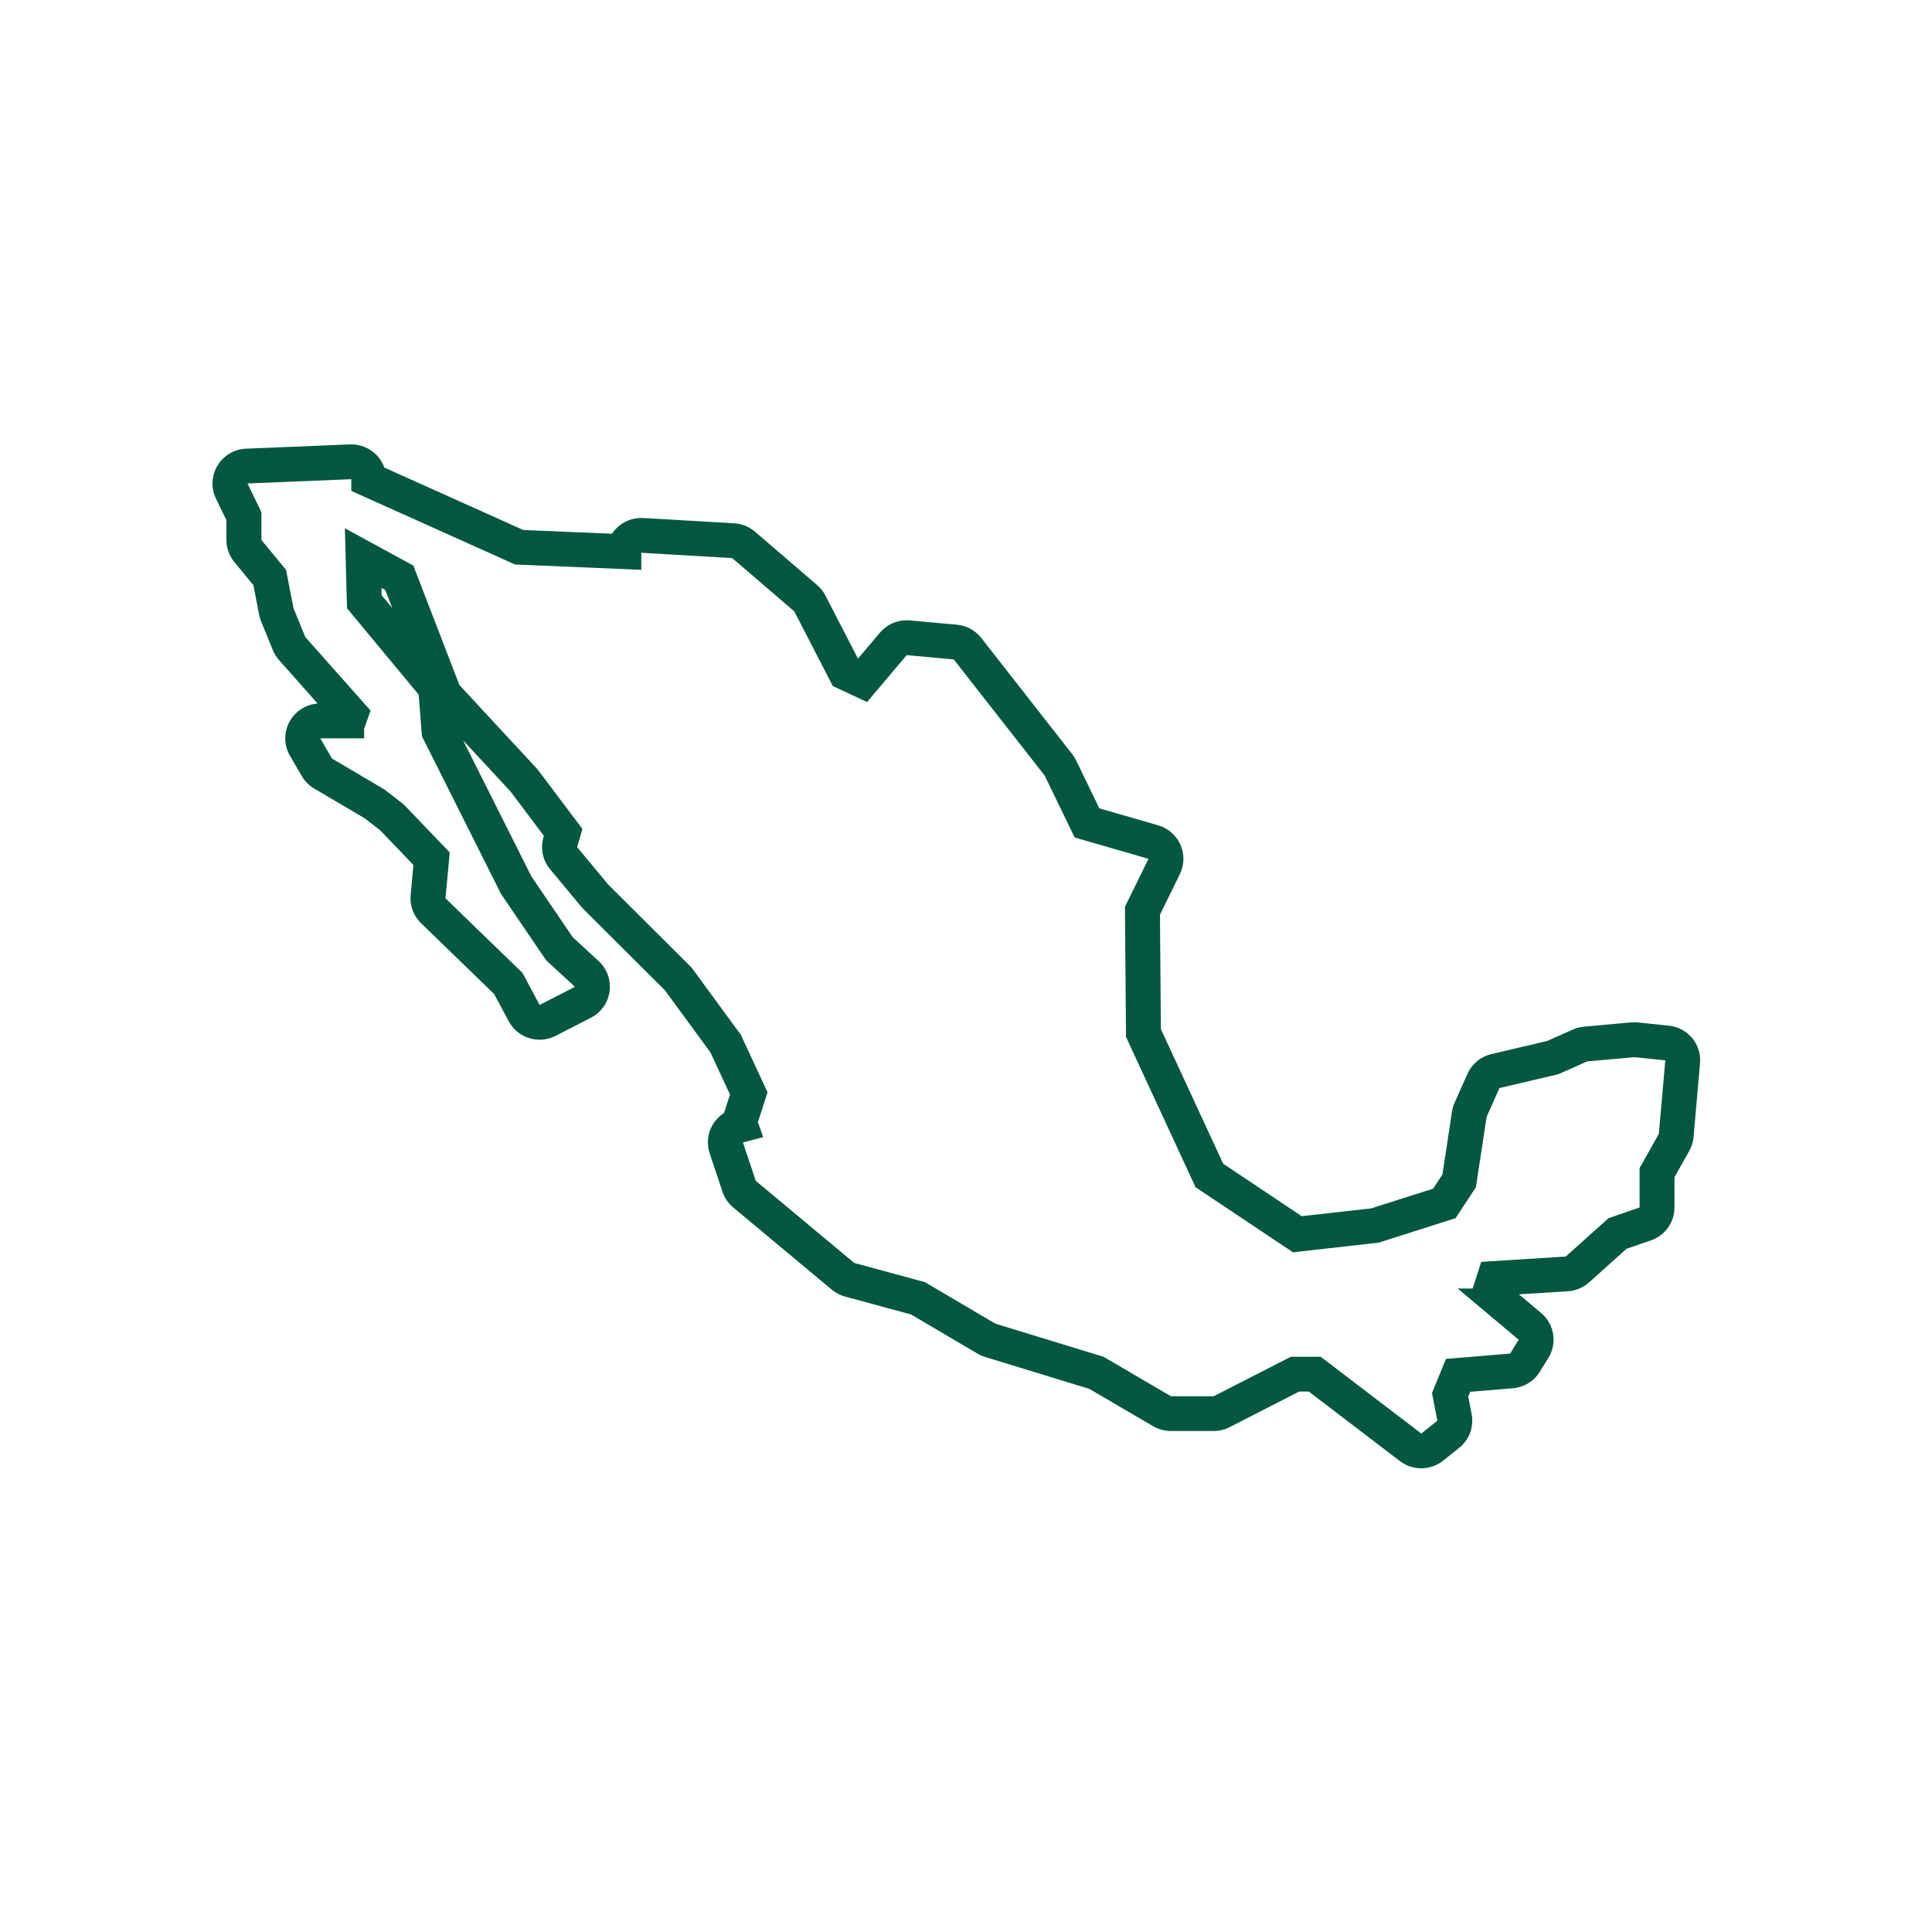 <svg xmlns="http://www.w3.org/2000/svg" width="100" height="100" viewBox="0 0 100 100" fill="none"><path d="M86.38 53.088L84.774 52.922C84.713 52.916 84.65 52.912 84.588 52.912C84.533 52.912 84.478 52.915 84.424 52.919L81.987 53.14C81.789 53.158 81.597 53.208 81.416 53.288L80.075 53.882L77.194 54.56C76.643 54.69 76.185 55.068 75.955 55.583L75.291 57.073C75.225 57.221 75.179 57.377 75.155 57.536L74.661 60.79L74.176 61.526L70.971 62.546L67.377 62.95L63.311 60.233L60.087 53.265L60.039 47.345L61.07 45.243C61.305 44.764 61.316 44.208 61.099 43.721C60.883 43.234 60.461 42.867 59.948 42.719L56.901 41.839L55.702 39.363C55.646 39.247 55.578 39.138 55.499 39.038L50.792 33.022C50.484 32.629 50.027 32.38 49.528 32.335L47.091 32.114C47.036 32.109 46.982 32.106 46.928 32.106C46.396 32.106 45.887 32.34 45.542 32.75L44.409 34.092L42.722 30.823C42.615 30.616 42.47 30.433 42.294 30.282L39.081 27.522C38.779 27.263 38.402 27.111 38.005 27.087L33.298 26.811C33.263 26.809 33.228 26.809 33.192 26.809C32.731 26.809 32.287 26.984 31.95 27.3C31.845 27.399 31.754 27.508 31.677 27.626L27.083 27.432L19.889 24.199C19.796 23.937 19.642 23.698 19.437 23.503C19.099 23.18 18.649 23 18.183 23C18.159 23 18.134 23.001 18.109 23.002L12.736 23.223C12.127 23.248 11.572 23.576 11.258 24.097C10.944 24.617 10.915 25.261 11.179 25.808L11.72 26.928V27.951C11.72 28.368 11.866 28.773 12.132 29.095L13.114 30.287L13.415 31.826C13.437 31.941 13.471 32.053 13.515 32.162L14.124 33.653C14.201 33.841 14.31 34.014 14.445 34.167L16.44 36.416C15.846 36.46 15.308 36.795 15.008 37.313C14.684 37.872 14.685 38.56 15.009 39.118L15.619 40.167C15.774 40.434 15.996 40.657 16.263 40.815L18.878 42.358L19.68 42.978L21.399 44.771L21.254 46.325C21.203 46.868 21.402 47.406 21.794 47.786L25.579 51.453L26.332 52.86C26.658 53.468 27.284 53.815 27.931 53.815C28.21 53.815 28.493 53.75 28.758 53.615L30.586 52.677C31.111 52.407 31.471 51.9 31.551 51.316C31.631 50.734 31.421 50.148 30.987 49.748L29.644 48.509L27.501 45.357L23.972 38.324L26.426 40.969L28.151 43.263L28.13 43.333C27.96 43.908 28.088 44.531 28.473 44.993L30.079 46.924C30.115 46.967 30.153 47.009 30.193 47.049L34.413 51.254L36.773 54.474L37.785 56.654L37.502 57.529C37.494 57.555 37.486 57.581 37.479 57.608C37.221 57.771 37.006 57.998 36.858 58.271C36.62 58.71 36.574 59.228 36.733 59.7L37.397 61.688C37.503 62.004 37.696 62.286 37.953 62.5L43.049 66.75C43.249 66.917 43.482 67.039 43.734 67.107L47.154 68.036L50.599 70.065C50.722 70.137 50.853 70.195 50.989 70.237L56.38 71.886L59.686 73.821C59.964 73.983 60.281 74.069 60.603 74.069H62.818C63.106 74.069 63.389 74 63.646 73.869L67.244 72.026H67.743L72.462 75.628C72.787 75.876 73.175 76 73.563 76C73.963 76 74.364 75.868 74.693 75.605L75.524 74.943C76.049 74.524 76.298 73.851 76.171 73.194L75.996 72.283L76.096 72.039L78.31 71.855C78.883 71.807 79.4 71.49 79.701 71.002L80.144 70.285C80.614 69.524 80.454 68.535 79.768 67.96L78.618 66.995L81.153 66.836C81.56 66.81 81.947 66.648 82.25 66.377L84.192 64.635L85.45 64.203C86.181 63.952 86.671 63.267 86.671 62.497V60.927L87.435 59.573C87.561 59.349 87.638 59.101 87.66 58.845L87.992 55.036C88.084 54.058 87.363 53.189 86.38 53.088ZM85.861 58.691L84.865 60.457V62.499L83.259 63.051L81.043 65.038L76.668 65.314L76.226 66.694H75.45L78.607 69.344L78.164 70.061L74.841 70.337L74.121 72.103L74.398 73.538L73.567 74.2L68.361 70.227H66.81L62.823 72.269H60.608L57.119 70.227L51.525 68.515L47.87 66.363L44.215 65.37L39.119 61.12L38.455 59.133L39.506 58.857L39.229 58.084L39.728 56.538L38.343 53.558L35.796 50.081L31.476 45.777L29.87 43.845L30.147 42.907L27.82 39.817L23.778 35.457L21.396 29.276L17.851 27.344L17.962 31.484L21.672 35.955L21.839 38.107L25.937 46.276L28.263 49.697L29.759 51.077L27.931 52.016L27.045 50.36L23.057 46.496L23.279 44.123L20.896 41.637L19.9 40.864L17.186 39.264L16.576 38.215H17.684H18.848V37.718L19.18 36.78L15.802 32.972L15.192 31.482L14.805 29.495L13.531 27.95V26.515L12.812 25.024L18.184 24.803V25.41L26.658 29.218L33.193 29.494V28.611L37.9 28.887L41.113 31.646L43.107 35.51L44.88 36.338L46.929 33.91L49.366 34.131L54.074 40.147L55.624 43.348L59.445 44.452L58.227 46.936L58.282 53.669L61.882 61.451L66.923 64.818L71.354 64.321L75.341 63.051L76.393 61.451L76.947 57.809L77.612 56.318L80.658 55.601L82.153 54.939L84.59 54.718L86.196 54.884L85.861 58.691ZM20.302 31.471L19.754 30.811L19.744 30.43L19.943 30.539L20.302 31.471Z" fill="#01583F"></path></svg>